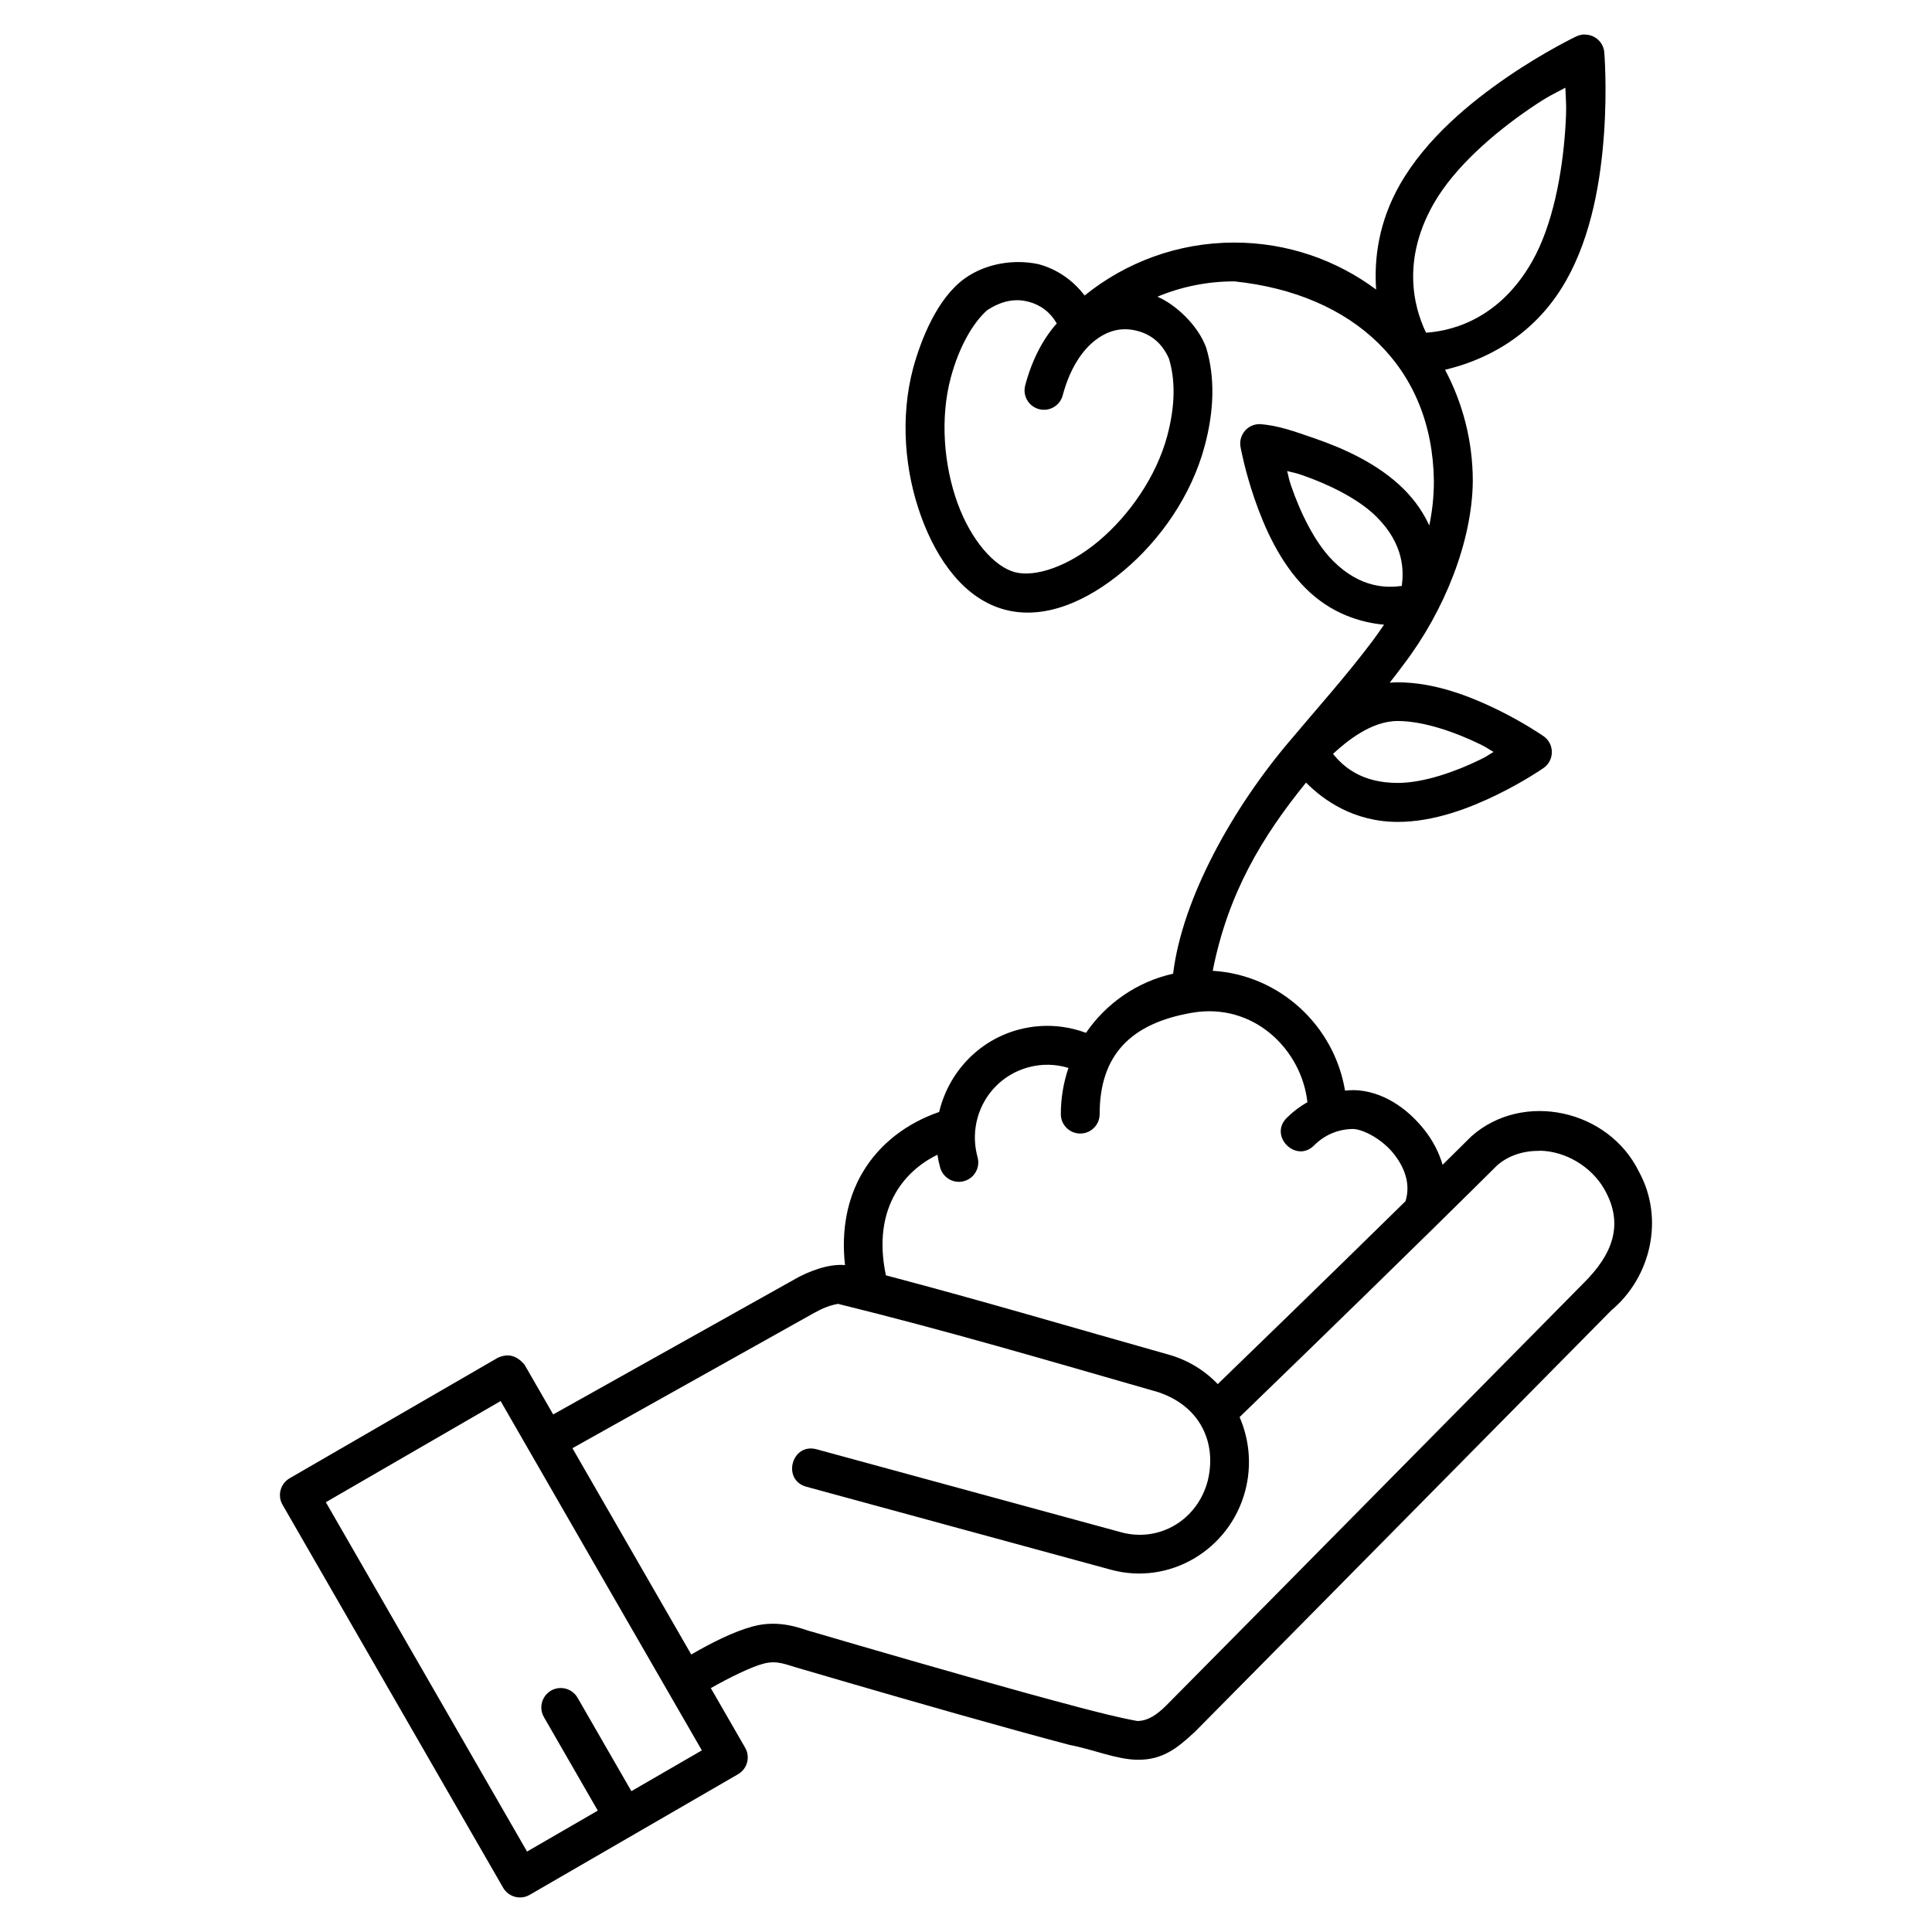 <?xml version="1.0" encoding="UTF-8"?>
<!-- Uploaded to: ICON Repo, www.svgrepo.com, Generator: ICON Repo Mixer Tools -->
<svg fill="#000000" width="800px" height="800px" version="1.1" viewBox="144 144 512 512" xmlns="http://www.w3.org/2000/svg">
 <path d="m563.91 153.13c-0.734 0.012-1.457 0.191-2.125 0.492 0 0-8.355 3.965-18.254 10.734-9.898 6.773-21.578 16.34-28.535 28.543-5.684 9.973-6.879 19.75-6.305 27.832-10.512-7.816-23.523-12.449-37.594-12.449-15.004 0-28.82 5.269-39.668 14.035-3.059-4.043-7.301-6.992-12.223-8.312-6.676-1.43-14.066-0.094-19.445 3.719-7.453 5.293-11.715 16.391-13.742 23.73-3.531 13.195-2.242 27.477 2.07 39.363 4.312 11.887 11.633 21.914 22.164 24.738 10.535 2.824 21.887-2.199 31.559-10.336s17.918-19.859 21.449-33.055c2.504-9.355 2.766-18.191 0.379-26.055-2.164-5.934-8.121-11.453-12.918-13.477 6.266-2.617 13.141-4.066 20.379-4.066 31.727 3.297 52.535 22.832 52.891 52.93 0 4.106-0.43 8.008-1.219 11.762-1.488-3.227-3.625-6.488-6.668-9.535-6.832-6.844-16.098-10.918-23.684-13.539-5.383-1.848-9.812-3.508-14.73-3.789-3.148 0.059-5.492 2.934-4.945 6.035 0 0 1.09 6.133 3.707 13.727 2.617 7.594 6.68 16.871 13.516 23.715 6.793 6.805 14.641 9.098 20.812 9.684-0.969 1.422-1.969 2.84-3.012 4.254-6.988 9.324-15.012 18.238-21.652 26.168-15.297 17.863-28.809 42.043-31.23 62.062-9.531 2.113-17.73 7.844-23.094 15.676-1.969-0.734-4.023-1.266-6.129-1.566-3.812-0.539-7.793-0.34-11.723 0.711-10.824 2.898-18.625 11.562-21.055 21.824-8.598 2.969-15.906 8.48-20.41 16.23-3.922 6.75-5.59 15.066-4.539 24.348-4.523-0.406-9.793 1.758-13.207 3.664l0.133-0.059-64.262 35.973-7.582-13.164c-2.117-2.519-4.375-3.039-7.039-1.887l-55.223 31.969c-2.457 1.422-3.297 4.566-1.879 7.023l58.461 101.49c1.422 2.461 4.57 3.305 7.031 1.883 18.461-10.668 36.785-21.293 55.223-31.969 2.453-1.418 3.297-4.559 1.883-7.016l-9.102-15.805c5.078-2.871 10.609-5.578 13.895-6.461 3.789-1.016 5.957 0.25 9.992 1.355 0.094 0.02 20.25 5.969 41.344 11.941 10.574 2.992 21.352 5.988 29.953 8.246 5.961 1.113 12.41 3.863 17.828 3.902 6.586 0.133 10.594-3.062 14.914-7.074 0.059-0.059 0.133-0.133 0.191-0.152 36.887-37.242 73.668-74.578 110.51-111.85 10.453-8.707 14.18-24.289 7.328-36.781-4.023-8.203-11.656-13.57-20.016-15.375-8.402-1.816-17.52-0.059-24.367 6.008-2.648 2.606-5.363 5.305-7.637 7.551-0.977-3.336-2.633-6.422-4.656-9.031-4.781-6.156-11.473-10.531-18.746-10.754-0.848-0.012-1.73 0.059-2.461 0.133-2.867-17.258-17.34-30.668-35.062-31.754 4.066-20.57 13.086-35.535 24.73-49.875 4.559 4.602 12.613 10.418 24.316 10.418 9.668 0 19.102-3.688 26.316-7.207 7.215-3.519 12.316-7.082 12.316-7.082 2.926-2.047 2.926-6.379 0-8.426 0 0-5.102-3.566-12.316-7.082s-16.641-7.195-26.309-7.191c-0.727 0-1.441 0.039-2.152 0.094 1.289-1.633 2.555-3.285 3.785-4.957 10.68-14.031 18.066-32.441 18.238-48.422 0-10.672-2.668-20.727-7.356-29.555 8.953-2.09 23.059-7.797 32.004-23.488 6.957-12.203 9.297-27.203 10.137-39.262 0.84-12.059 0.059-21.359 0.059-21.359-0.219-2.691-2.5-4.746-5.203-4.707zm-5.074 14.121c0.133 3.566 0.406 4.836-0.039 11.23-0.785 11.254-3.211 25.062-8.809 34.883-9.543 16.738-23.508 18.469-28.07 18.805-1.98-4.156-7.551-17.398 2.012-34.176 5.598-9.82 16.176-18.84 25.398-25.148 5.199-3.559 6.402-3.918 9.508-5.598zm-142.29 56.699c3.242 0.867 5.758 2.75 7.504 5.762-3.699 4.172-6.562 9.691-8.34 16.336-0.785 2.762 0.848 5.633 3.621 6.375 2.773 0.742 5.617-0.93 6.316-3.719 1.945-7.269 5.289-12.062 8.824-14.699 3.535-2.637 7.18-3.32 11.008-2.293 3.758 1.008 6.535 3.367 8.285 7.285 1.738 5.629 1.711 12.496-0.434 20.523-2.871 10.734-10.031 21.016-18.141 27.836-8.109 6.82-16.91 9.707-22.27 8.27s-11.547-8.34-15.164-18.305c-3.617-9.969-4.672-22.461-1.801-33.195 2.164-8.09 5.809-14.523 9.691-17.953 3.613-2.309 7.148-3.203 10.895-2.215zm68.559 44.883c1.773 0.484 1.746 0.312 3.965 1.078 6.812 2.352 14.879 6.195 19.766 11.086 7.43 7.441 7.144 14.547 6.652 18.285-3.734 0.492-10.816 0.766-18.238-6.668-4.883-4.891-8.711-12.969-11.062-19.793-0.77-2.234-0.594-2.203-1.078-3.984zm29.309 66.242c6.906 0 15.32 2.992 21.801 6.148 2.121 1.035 1.98 1.137 3.586 2.051-1.602 0.918-1.457 1.023-3.586 2.055-6.481 3.16-14.902 6.156-21.809 6.156-9.848 0-14.566-4.543-17.152-7.691 3.5-3.227 10.051-8.723 17.16-8.723zm-23.938 101.02c-1.953 1.102-3.75 2.445-5.324 4.012-5.172 4.82 2.367 12.434 7.234 7.305 2.625-2.602 6.215-4.199 10.25-4.223 2.711 0.133 7.727 2.715 10.863 6.758 2.945 3.793 4.316 8.098 2.973 12.383-22.223 21.824-44.879 43.754-49.754 48.469-3.5-3.648-7.973-6.426-13.164-7.852-26.312-7.406-48.602-14.07-74.785-20.969-1.922-9.141-0.613-16.34 2.602-21.867 2.519-4.332 6.301-7.75 11.062-10.102 0.152 1.082 0.383 2.164 0.676 3.246 0.68 2.812 3.539 4.516 6.332 3.766 2.793-0.75 4.422-3.656 3.598-6.43-2.805-10.457 3.254-21.004 13.57-23.766 3.613-0.969 7.227-0.824 10.543 0.191-1.305 3.844-2.023 7.961-2.023 12.238 0 2.84 2.305 5.144 5.144 5.144 2.84 0 5.144-2.305 5.144-5.144 0-15.586 8.156-24.055 24.496-26.867 16.336-2.809 29.016 9.766 30.562 23.699zm61.543 12.855c6.898 0.094 13.695 4.227 17.102 10.133 5.531 9.582 1.906 17.594-5.309 24.809-36.898 37.328-73.734 74.707-110.66 111.99-2.766 2.766-5.098 4.184-7.777 4.199-4.785-0.863-10.711-2.387-15.215-3.566-8.48-2.227-19.227-5.207-29.766-8.191-21.078-5.969-41.336-11.938-41.336-11.938-0.039-0.012-0.059-0.02-0.133-0.02-2.352-0.641-8.156-3.297-15.352-1.367-5.199 1.391-11.062 4.375-16.387 7.461l-31.488-54.672 64.156-35.906c0.039-0.02 0.094-0.059 0.133-0.059 1.926-1.078 3.723-1.832 6.074-2.293 29.094 7.168 55.281 14.91 84.699 23.355 0.02 0.012 0.039 0.012 0.059 0.012 11.461 3.766 15.676 13.695 13.234 23.562-2.746 10.426-12.875 16.352-22.926 13.613-26.879-7.324-53.758-14.648-80.637-21.973-6.676-1.906-9.426 8.18-2.703 9.926 26.879 7.324 53.762 14.648 80.637 21.973 15.48 4.219 31.445-5.254 35.574-20.918 1.777-6.746 1.09-13.59-1.496-19.535 3.473-3.359 28.602-27.664 51.82-50.477l0.281-0.281c5.766-5.668 11.348-11.168 16.125-15.926 3.066-2.699 7.125-3.926 11.266-3.867zm-275.35 66.344c19.957 34.754 34.656 60.164 53.328 92.574l-18.676 10.809c-4.742-8.234-9.484-16.465-14.227-24.699-0.941-1.691-2.754-2.707-4.684-2.633-3.898 0.152-6.223 4.41-4.231 7.766 4.746 8.242 9.492 16.48 14.238 24.719l-18.746 10.852-53.32-92.582z"/>
</svg>